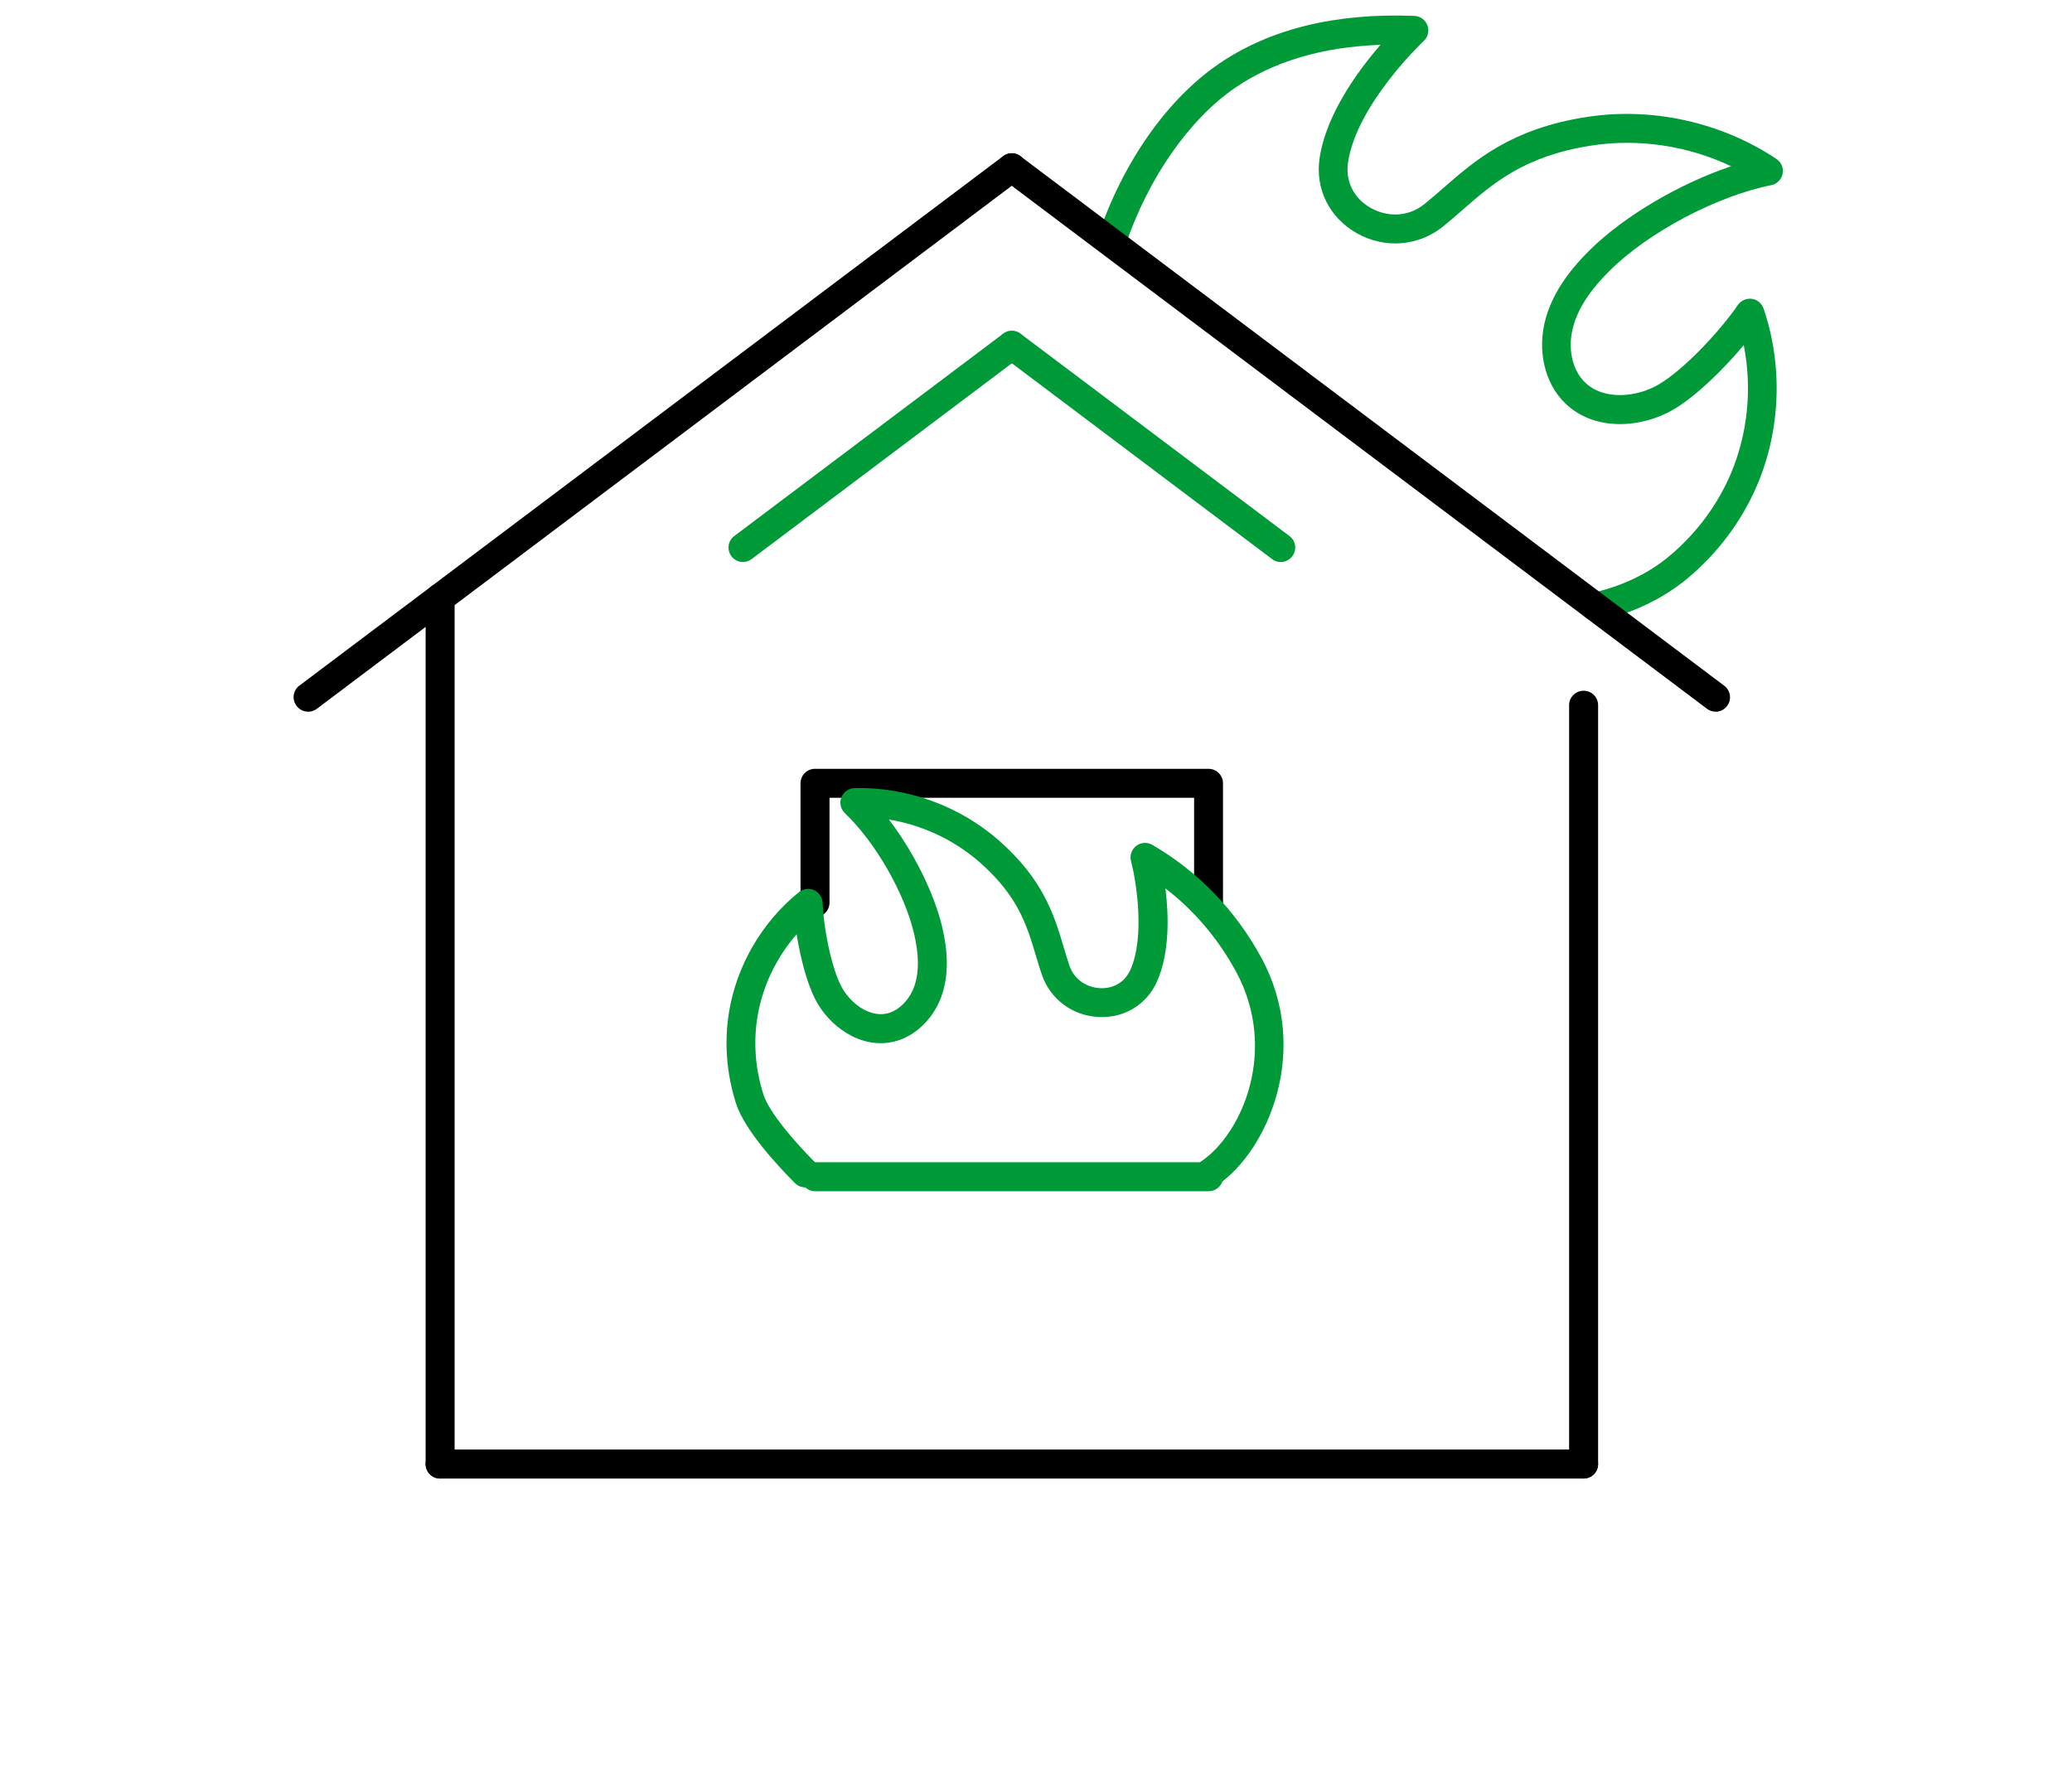 <?xml version="1.0" encoding="UTF-8"?><svg id="d" xmlns="http://www.w3.org/2000/svg" viewBox="0 0 203 173" width="203" height="173"><path d="m241.73,260.36H-38.27c-6.3,0-11.42-5.12-11.42-11.42V-31.05c0-6.3,5.12-11.42,11.42-11.42H241.73c6.3,0,11.42,5.12,11.42,11.42V248.95c0,6.3-5.12,11.42-11.42,11.42ZM-38.27-39.64c-4.73,0-8.58,3.85-8.58,8.58V248.95c0,4.73,3.85,8.58,8.58,8.58H241.73c4.73,0,8.58-3.85,8.58-8.58V-31.05c0-4.73-3.85-8.58-8.58-8.58H-38.27Z" fill="#9fc232"/><g><path d="m156.33,60.89c-.65,0-1.23-.45-1.38-1.1-.17-.76.31-1.52,1.07-1.7,2.88-.65,5.48-1.89,7.5-3.58,2.62-2.18,4.7-4.95,6.02-8.02,1.7-3.96,2.14-8.45,1.3-12.67-2.05,2.45-4.73,5.04-6.87,6.3-3.11,1.83-7.77,2.2-10.65-.63-2-1.95-2.74-5.2-1.89-8.26.63-2.28,2.05-4.49,4.35-6.75,3.39-3.34,8.8-6.5,13.83-8.19-4.24-2.01-9.09-2.75-13.74-2.02-6.53,1.02-9.61,3.7-12.58,6.3-.63.55-1.25,1.09-1.89,1.61-2.42,1.96-5.75,2.22-8.49.66-2.67-1.52-4.06-4.32-3.63-7.31.62-4.29,3.74-8.56,5.97-11.14-5.68.21-10.46,1.62-14.25,4.22-4.5,3.09-8.51,8.85-10.73,15.41-.25.74-1.06,1.14-1.8.89-.74-.25-1.14-1.06-.89-1.8,2.45-7.23,6.75-13.36,11.81-16.84,5-3.43,11.46-5.02,19.19-4.71.57.02,1.07.39,1.27.92s.06,1.14-.36,1.53c-.07.06-6.59,6.23-7.42,11.92-.27,1.84.56,3.5,2.22,4.44,1.37.78,3.47,1.08,5.3-.4.61-.5,1.21-1.02,1.81-1.54,3.12-2.73,6.66-5.81,14-6.96,6.43-1.01,13.23.49,18.65,4.11.48.32.71.89.6,1.45s-.55,1-1.11,1.11c-5.33,1.07-11.98,4.58-15.8,8.35-1.93,1.9-3.11,3.7-3.6,5.49-.58,2.09-.13,4.24,1.14,5.48,1.85,1.81,5.11,1.46,7.23.21,2.48-1.46,5.96-5.18,7.76-7.79.3-.44.84-.67,1.36-.6.53.07.97.44,1.15.95,1.92,5.6,1.68,11.94-.66,17.38-1.49,3.47-3.84,6.61-6.81,9.08-2.37,1.97-5.37,3.41-8.69,4.16-.11.02-.21.04-.31.04Z" fill="#009a39"/><g><path d="m30.18,69.73c-.43,0-.85-.2-1.13-.57-.47-.63-.35-1.51.28-1.98L98.28,15.3c.63-.47,1.51-.35,1.98.28.47.63.35,1.51-.28,1.98L31.04,69.45c-.26.19-.55.29-.85.29Z"/><path d="m43.12,144.87c-.78,0-1.42-.63-1.42-1.42V58.58c0-.78.63-1.42,1.42-1.42s1.42.63,1.42,1.42v84.87c0,.78-.63,1.42-1.42,1.42Z"/><path d="m118.41,116.72h-38.55c-.78,0-1.42-.63-1.42-1.42s.63-1.42,1.42-1.42h38.55c.78,0,1.42.63,1.42,1.42s-.63,1.42-1.42,1.42Z" fill="#009a39"/><path d="m118.41,89.86c-.78,0-1.42-.63-1.42-1.42v-10.27h-35.72v10.27c0,.78-.63,1.42-1.42,1.42s-1.42-.63-1.42-1.42v-11.69c0-.78.63-1.42,1.42-1.42h38.55c.78,0,1.42.63,1.42,1.42v11.69c0,.78-.63,1.42-1.42,1.42Z"/><path d="m155.15,144.87H43.12c-.78,0-1.42-.63-1.42-1.42s.63-1.42,1.42-1.42h112.03c.78,0,1.42.63,1.42,1.42s-.63,1.42-1.42,1.42Z"/><path d="m72.79,55.07c-.43,0-.85-.2-1.13-.57-.47-.63-.35-1.51.28-1.98l26.34-19.82c.63-.47,1.51-.34,1.98.28.47.63.35,1.51-.28,1.98l-26.34,19.82c-.26.19-.55.29-.85.29Z" fill="#009a39"/><path d="m168.08,69.73c-.3,0-.6-.09-.85-.29L98.28,17.57c-.63-.47-.75-1.36-.28-1.98.47-.63,1.36-.75,1.98-.28l68.95,51.88c.63.47.75,1.36.28,1.98-.28.37-.7.57-1.13.57Z"/><path d="m155.15,144.87c-.78,0-1.42-.63-1.42-1.42v-74.35c0-.78.63-1.42,1.42-1.42s1.42.63,1.42,1.42v74.35c0,.78-.63,1.42-1.42,1.42Z"/><path d="m125.48,55.07c-.3,0-.6-.09-.85-.29l-26.34-19.82c-.63-.47-.75-1.36-.28-1.98.47-.63,1.36-.75,1.98-.28l26.34,19.82c.63.47.75,1.36.28,1.98-.28.37-.7.57-1.13.57Z" fill="#009a39"/></g><path d="m118.52,116.36c-.45,0-.9-.22-1.17-.62-.44-.65-.28-1.53.37-1.97,4.01-2.74,7.52-10.93,3.37-18.58-1.74-3.21-4.1-5.98-6.91-8.14.33,2.63.43,6.3-.83,9.13-1.01,2.26-3.2,3.59-5.71,3.47-2.57-.12-4.75-1.75-5.57-4.16-.21-.61-.39-1.22-.58-1.85-.9-3.02-1.75-5.86-5.53-9.17-2.49-2.18-5.6-3.63-8.87-4.17,2.4,3.15,4.43,7.18,5.23,10.57.58,2.49.59,4.57.04,6.38-.75,2.46-2.67,4.36-4.9,4.84-3.21.69-6.25-1.57-7.58-4.16-.84-1.64-1.47-4.11-1.83-6.39-2,2.29-3.37,5.15-3.85,8.16-.4,2.5-.19,5.12.61,7.58.55,1.7,2.99,4.55,5.08,6.65.55.55.55,1.45,0,2s-1.45.55-2,0c-1.45-1.45-4.91-5.11-5.77-7.78-.93-2.88-1.18-5.96-.71-8.9.73-4.6,3.24-8.92,6.87-11.84.42-.34.99-.41,1.48-.19.49.22.81.7.83,1.23.1,2.42.82,6.23,1.82,8.17.82,1.59,2.67,3.07,4.46,2.69,1.21-.26,2.33-1.42,2.78-2.89.4-1.32.37-2.92-.09-4.91-.93-4-3.79-8.98-6.79-11.84-.41-.4-.55-1-.34-1.54.21-.53.71-.89,1.29-.91,5.11-.13,10.26,1.73,14.12,5.11,4.4,3.85,5.45,7.38,6.38,10.5.18.59.35,1.17.54,1.75.53,1.57,1.91,2.19,3.01,2.24,1.34.07,2.45-.61,2.98-1.8,1.47-3.3.54-8.81.06-10.65-.15-.55.06-1.14.51-1.49.46-.35,1.07-.39,1.57-.1,4.46,2.58,8.16,6.4,10.68,11.05,4.94,9.09.61,18.94-4.27,22.27-.24.17-.52.25-.8.25Z" fill="#009a39"/></g></svg>